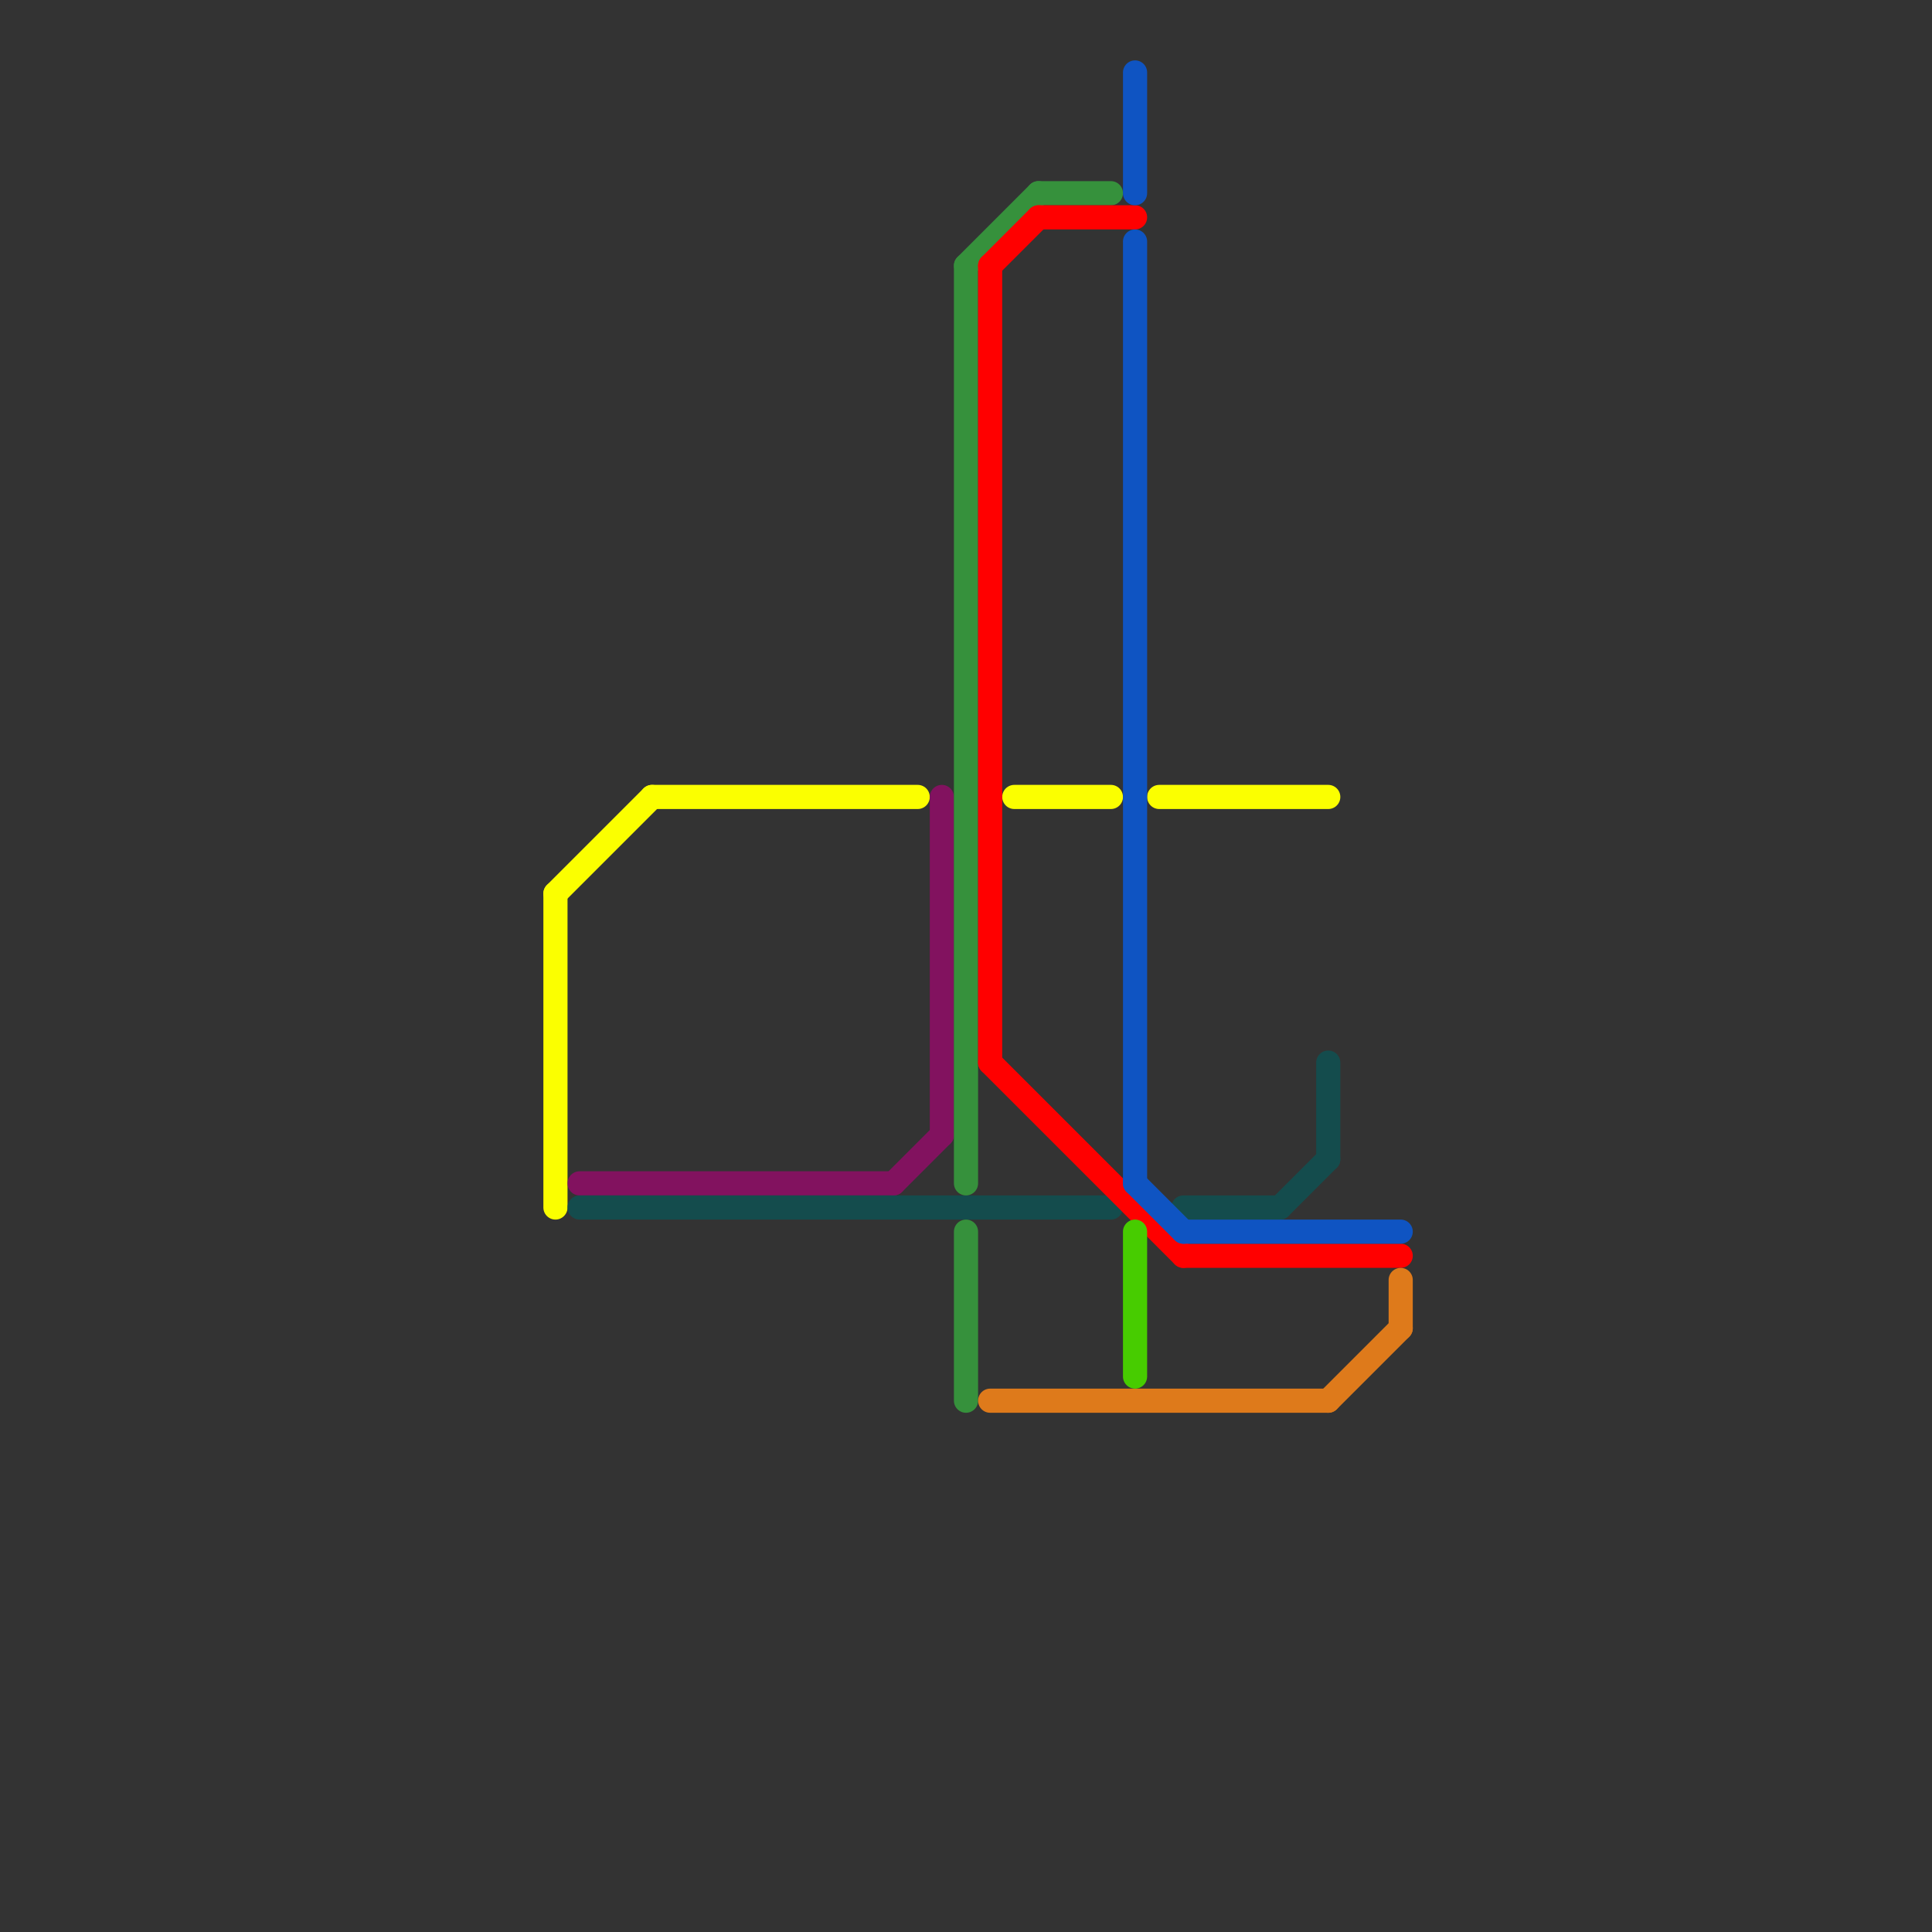 
<svg version="1.1" xmlns="http://www.w3.org/2000/svg" viewBox="0 0 80 80">
<rect x="0" y="0" width="80" height="80" fill="#333333" stroke="none"/>
<style>text { font: 1px Helvetica; font-weight: 600; white-space: pre; dominant-baseline: central; } line { stroke-width: 1; fill: none; stroke-linecap: round; stroke-linejoin: round; } .c0 { stroke: #fbff00 } .c1 { stroke: #82125f } .c2 { stroke: #144c4d } .c3 { stroke: #36913c } .c4 { stroke: #ff0000 } .c5 { stroke: #de7a1b } .c6 { stroke: #0f54c2 } .c7 { stroke: #47cc00 }</style><defs><g id="wm-xf"><circle r="1.2" fill="#000"/><circle r="0.9" fill="#fff"/><circle r="0.6" fill="#000"/><circle r="0.3" fill="#fff"/></g><g id="wm"><circle r="0.6" fill="#000"/><circle r="0.3" fill="#fff"/></g></defs><line class="c0" x1="23" y1="37" x2="23" y2="50"/><line class="c0" x1="23" y1="37" x2="27" y2="33"/><line class="c0" x1="48" y1="33" x2="55" y2="33"/><line class="c0" x1="42" y1="33" x2="46" y2="33"/><line class="c0" x1="27" y1="33" x2="38" y2="33"/><line class="c1" x1="24" y1="49" x2="37" y2="49"/><line class="c1" x1="39" y1="33" x2="39" y2="47"/><line class="c1" x1="37" y1="49" x2="39" y2="47"/><line class="c2" x1="49" y1="50" x2="53" y2="50"/><line class="c2" x1="55" y1="44" x2="55" y2="48"/><line class="c2" x1="53" y1="50" x2="55" y2="48"/><line class="c2" x1="24" y1="50" x2="46" y2="50"/><line class="c3" x1="40" y1="11" x2="40" y2="49"/><line class="c3" x1="40" y1="11" x2="43" y2="8"/><line class="c3" x1="40" y1="51" x2="40" y2="58"/><line class="c3" x1="43" y1="8" x2="46" y2="8"/><line class="c4" x1="43" y1="9" x2="47" y2="9"/><line class="c4" x1="41" y1="44" x2="49" y2="52"/><line class="c4" x1="41" y1="11" x2="41" y2="44"/><line class="c4" x1="49" y1="52" x2="58" y2="52"/><line class="c4" x1="41" y1="11" x2="43" y2="9"/><line class="c5" x1="55" y1="58" x2="58" y2="55"/><line class="c5" x1="41" y1="58" x2="55" y2="58"/><line class="c5" x1="58" y1="53" x2="58" y2="55"/><line class="c6" x1="47" y1="49" x2="49" y2="51"/><line class="c6" x1="49" y1="51" x2="58" y2="51"/><line class="c6" x1="47" y1="3" x2="47" y2="8"/><line class="c6" x1="47" y1="10" x2="47" y2="49"/><line class="c7" x1="47" y1="51" x2="47" y2="57"/>
</svg>

